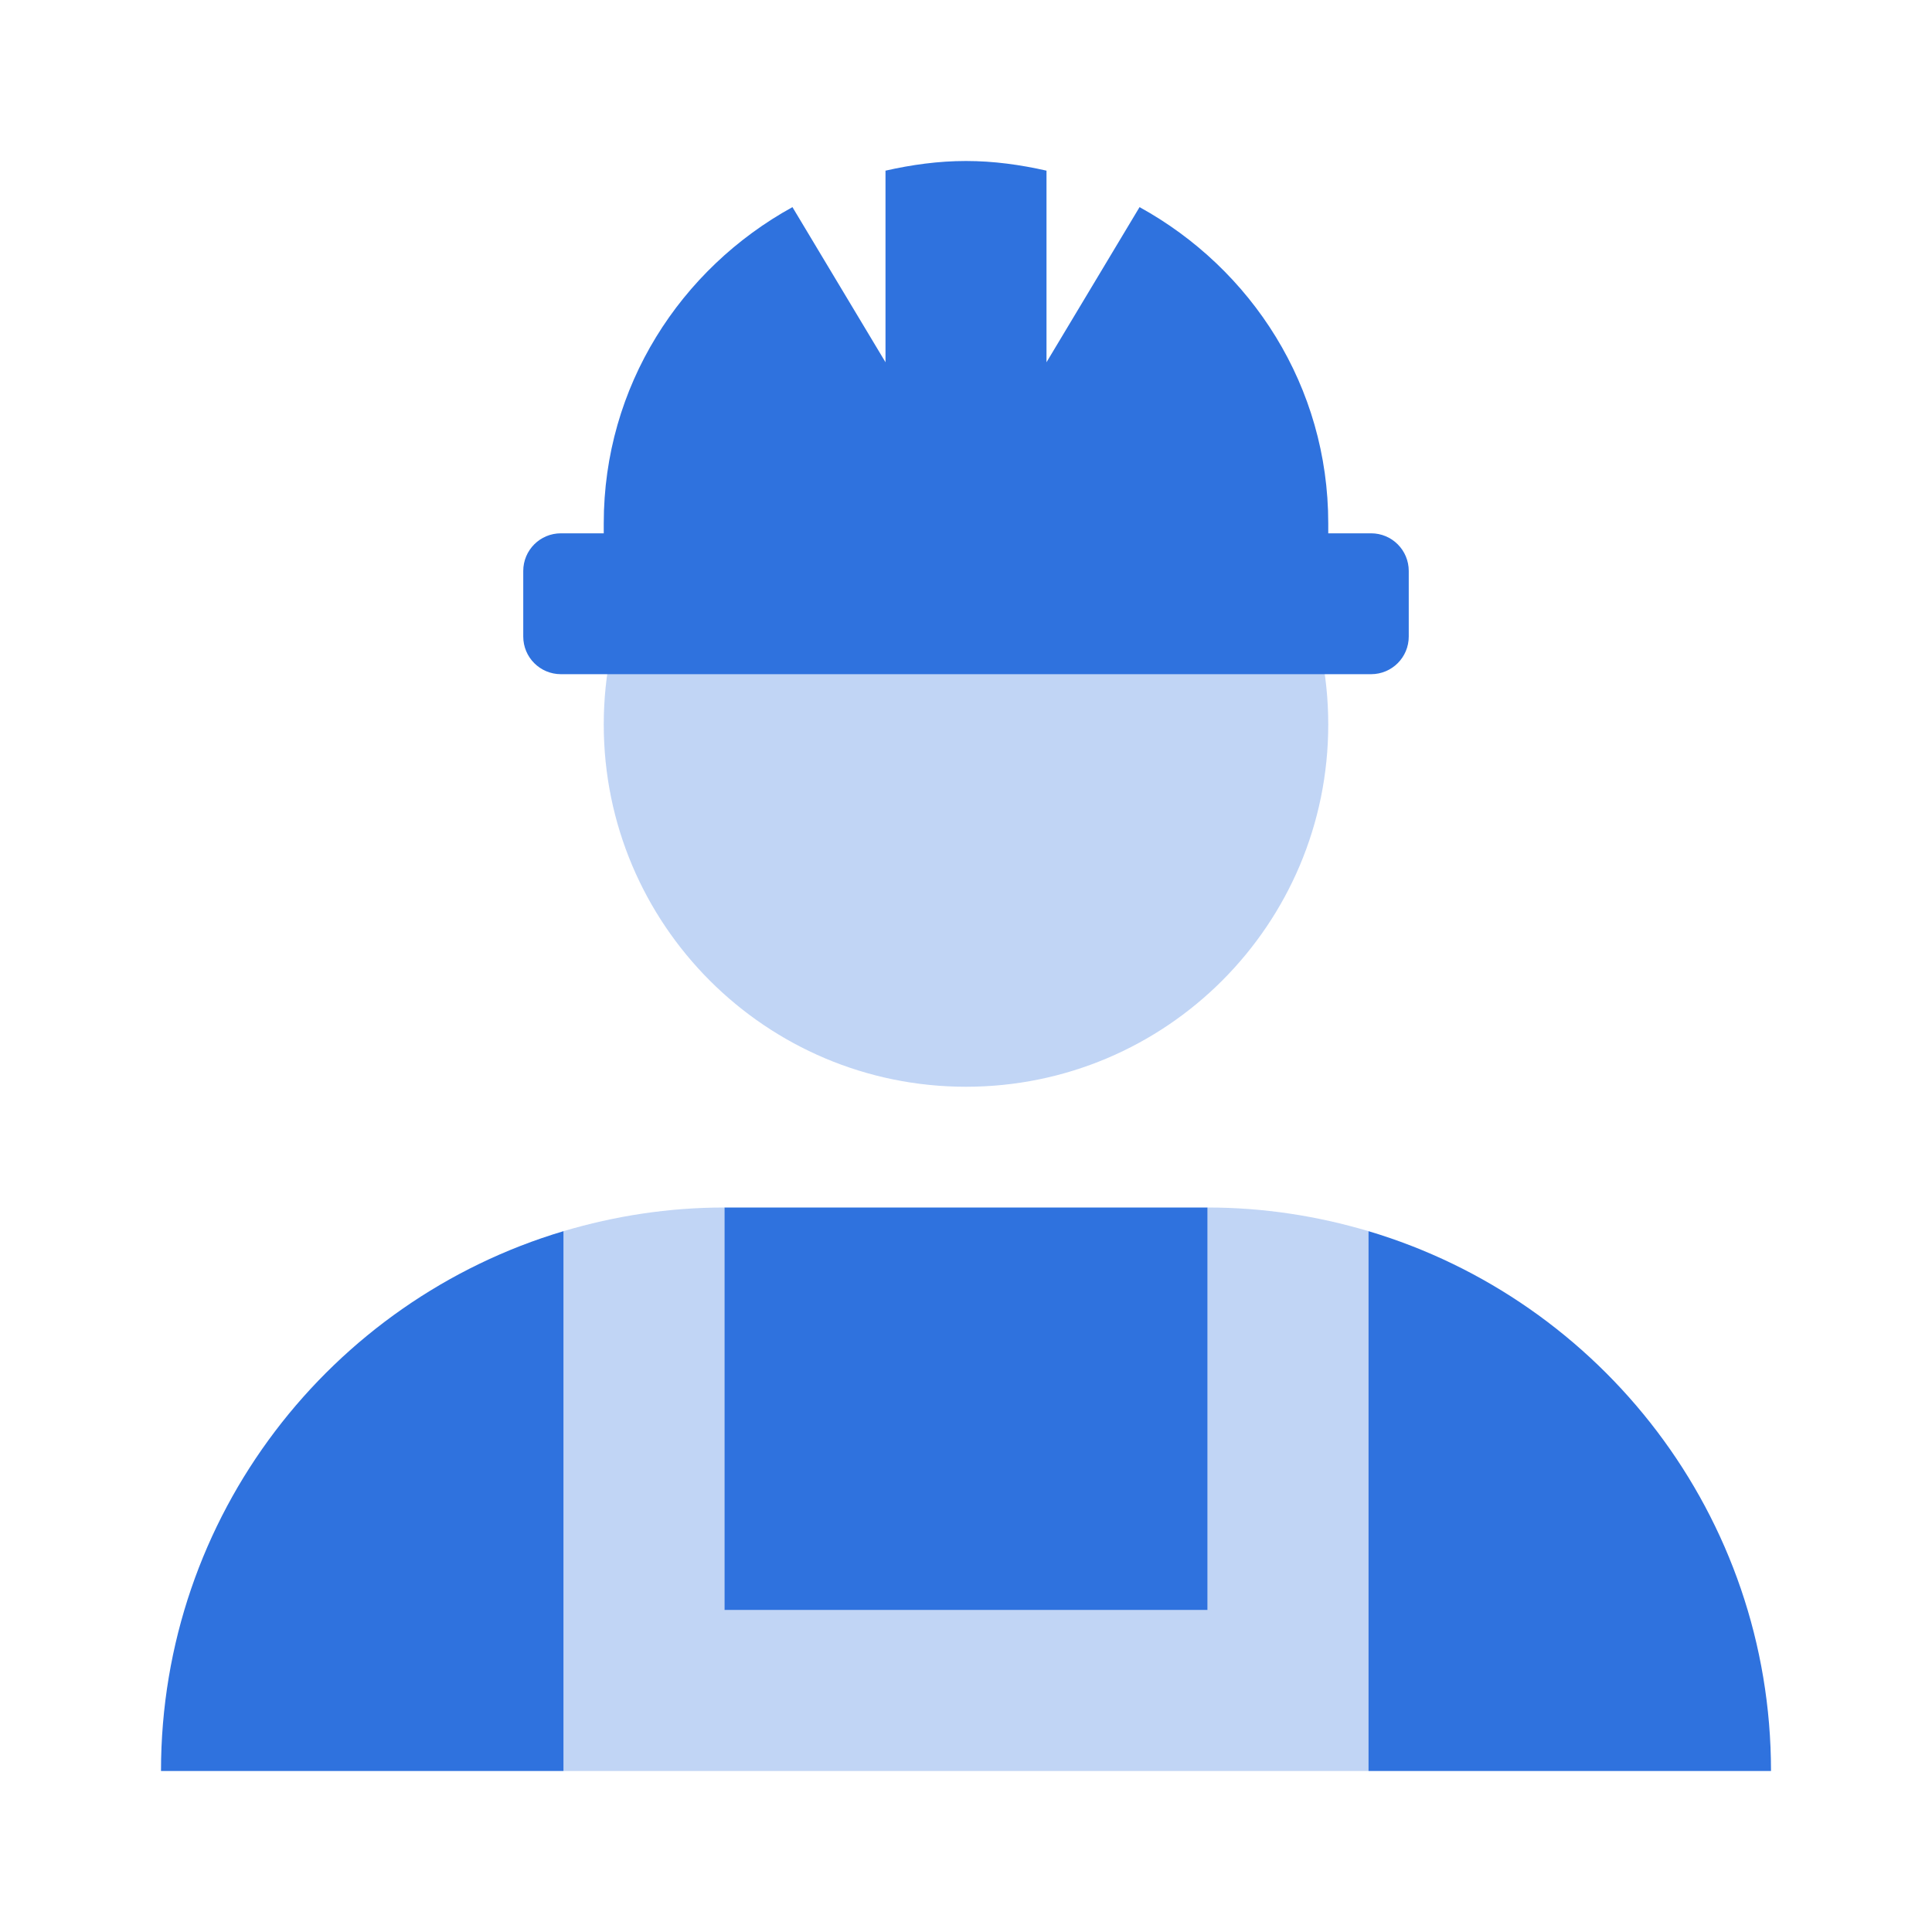 <?xml version="1.0" encoding="UTF-8"?>
<svg width="24px" height="24px" viewBox="0 0 24 24" version="1.1" xmlns="http://www.w3.org/2000/svg" xmlns:xlink="http://www.w3.org/1999/xlink">
    <title>Icons/Duotone/user_helmet</title>
    <g id="Icons/Duotone/user_helmet" stroke="none" stroke-width="1" fill="none" fill-rule="evenodd">
        <g id="Fill-4" opacity="0.3" transform="translate(7, 4.5)" fill="#2F72DE">
            <path d="M8,10.5 L8,15.5 L2,15.5 L2,10.5 C1.305,10.5 0.635,10.605 0,10.794 L0,17.5 L1,17.5 L2,17.5 L8,17.5 L9,17.5 L10,17.5 L10,10.794 C9.365,10.605 8.695,10.5 8,10.5 M9.5,4.5 C9.5,6.985 7.485,9 5,9 C2.515,9 0.5,6.985 0.5,4.5 C0.5,2.015 2.515,0 5,0 C7.485,0 9.5,2.015 9.5,4.5" id="Fill-3"></path>
        </g>
        <path d="M9,20 L15,20 L15,15 L9,15 L9,20 Z M7,15.294 L7,22 L2,22 C2,18.83 4.109,16.155 7,15.294 L7,15.294 Z M22,22 L17,22 L17,15.294 C19.891,16.155 22,18.83 22,22 L22,22 Z M17.032,6.625 L16.5,6.625 L16.5,6.5 C16.5,4.8 15.547,3.339 14.156,2.573 L13,4.5 L13,2.12 C12.678,2.047 12.345,2 12,2 C11.655,2 11.322,2.047 11,2.12 L11,4.5 L9.844,2.573 C8.453,3.339 7.5,4.8 7.5,6.5 L7.5,6.625 L6.968,6.625 C6.709,6.625 6.5,6.834 6.5,7.093 L6.5,7.907 C6.5,8.166 6.709,8.375 6.968,8.375 L17.032,8.375 C17.291,8.375 17.5,8.166 17.5,7.907 L17.5,7.093 C17.5,6.834 17.291,6.625 17.032,6.625 L17.032,6.625 Z" id="Fill-1" fill="#2F72DE"></path>
    </g>
</svg>